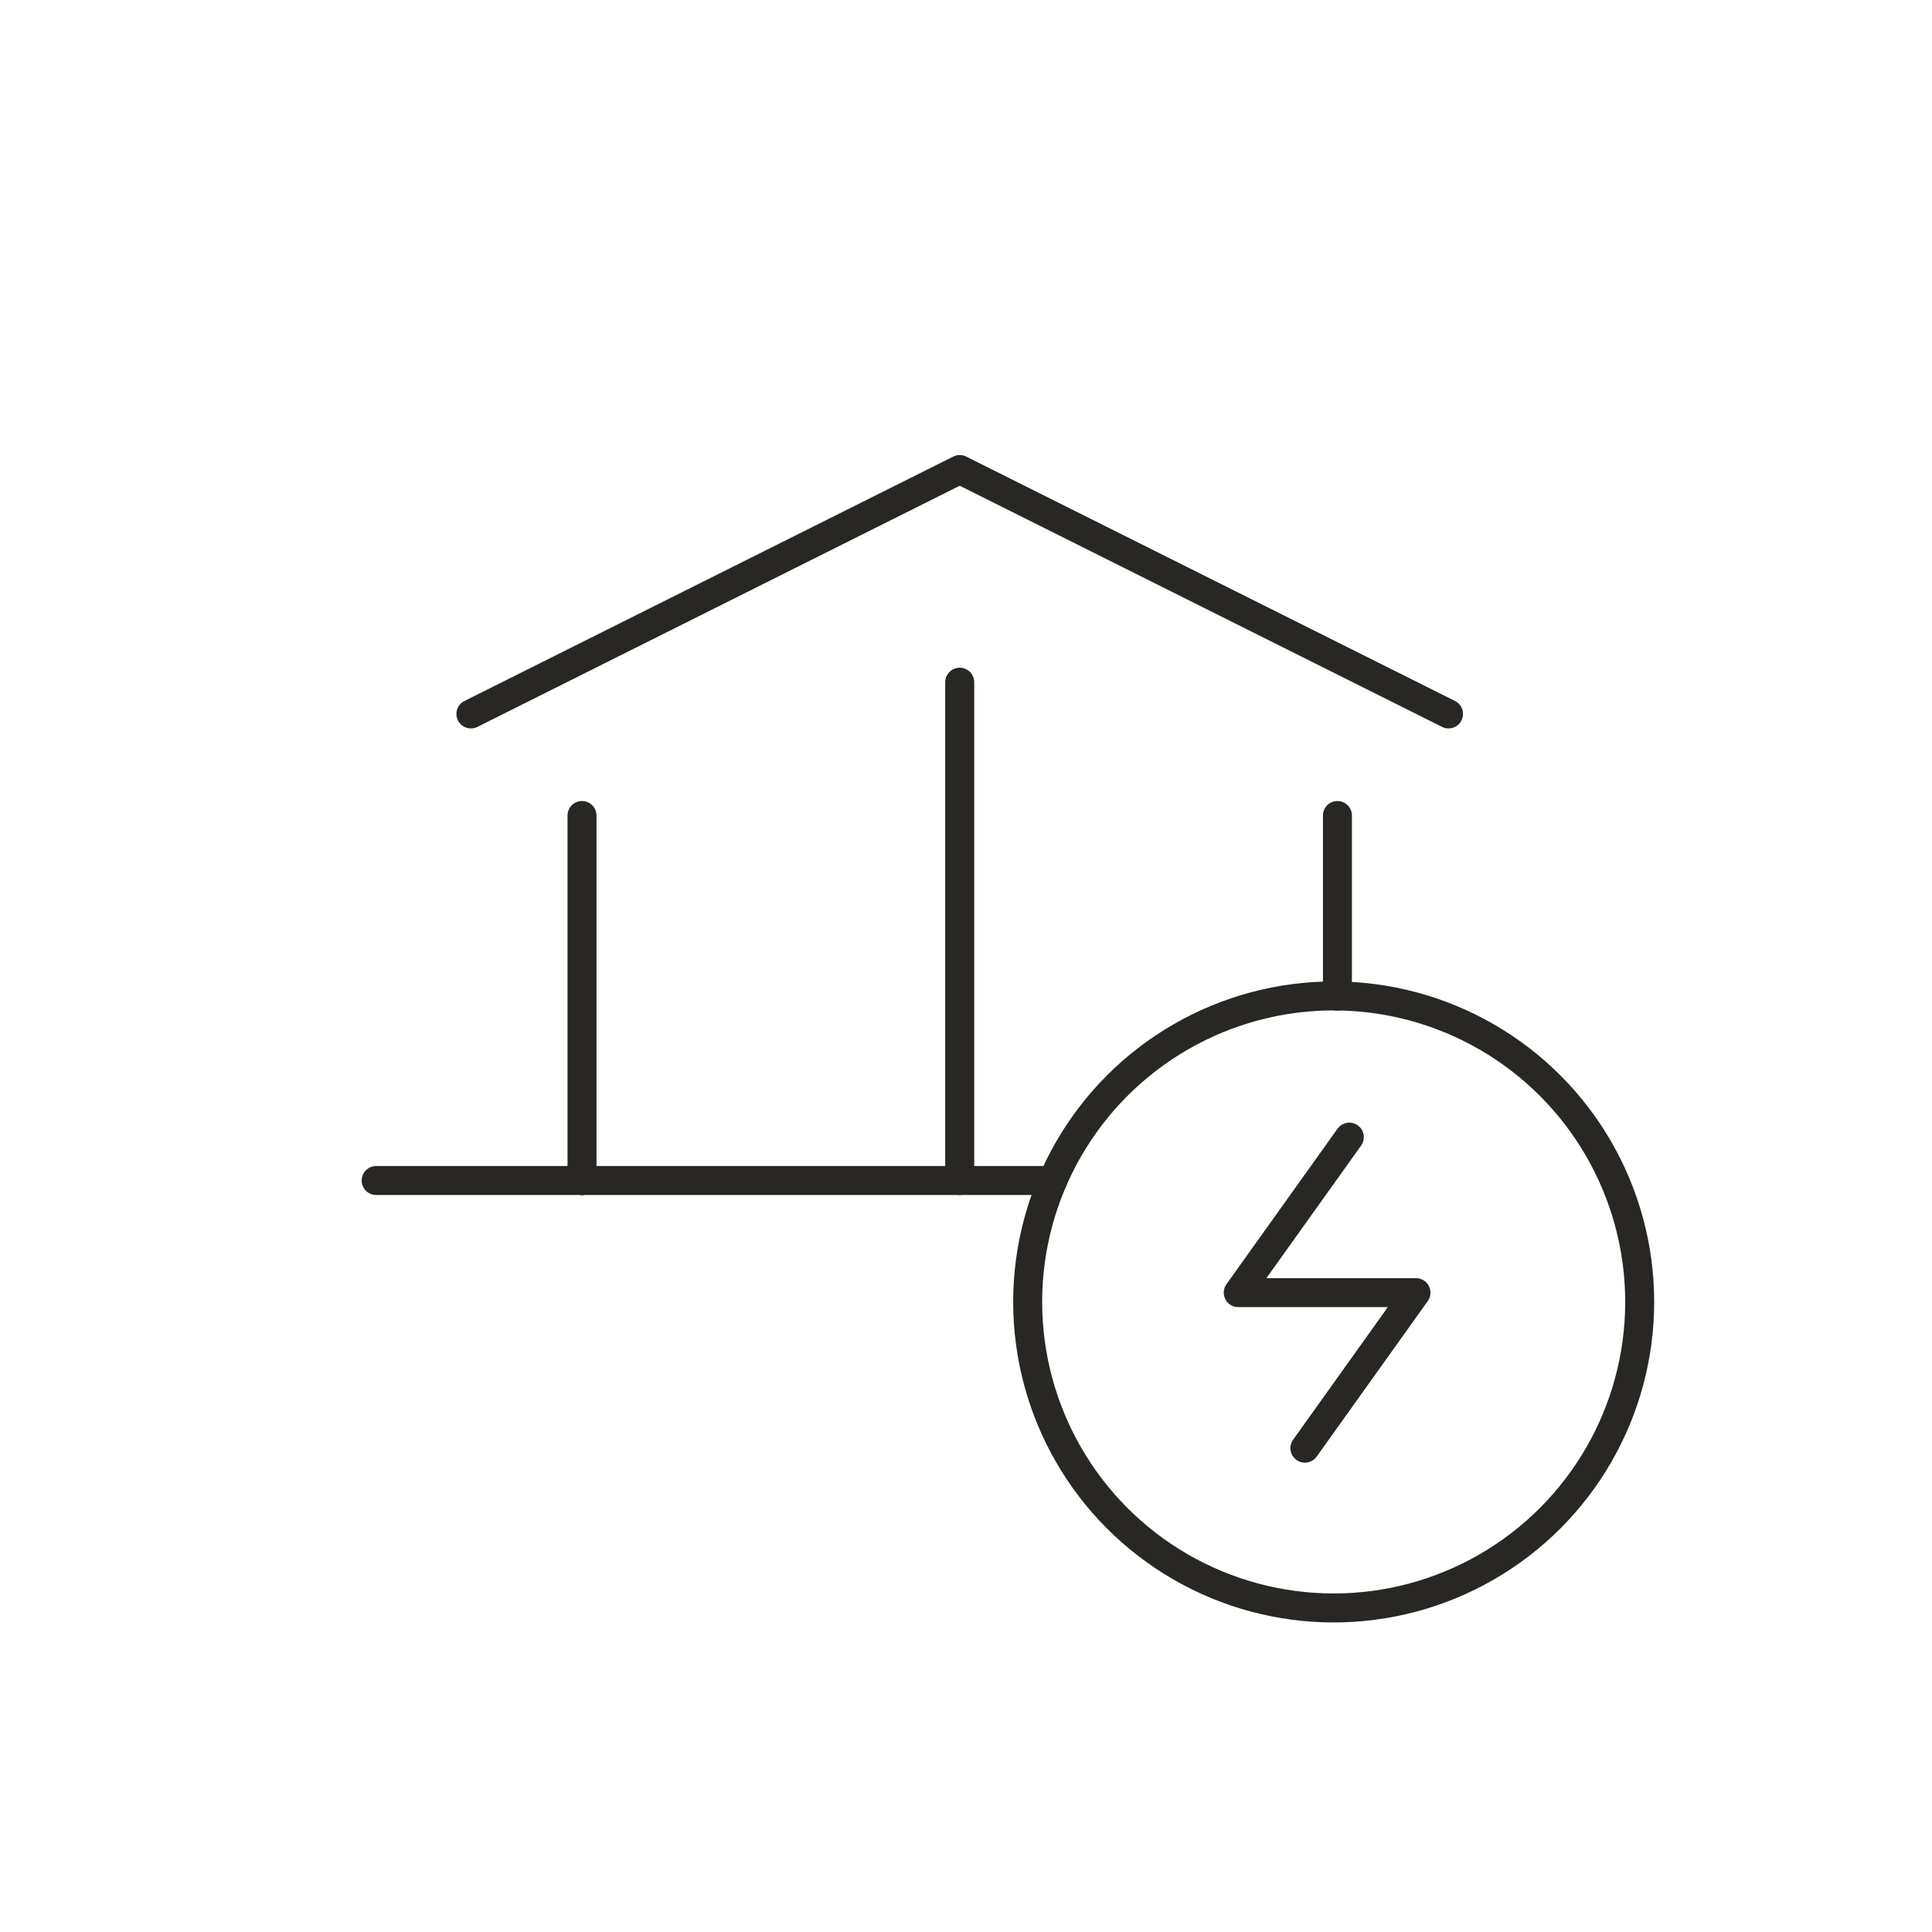 <?xml version="1.0" encoding="UTF-8"?><svg id="Calque_1" xmlns="http://www.w3.org/2000/svg" width="100" height="100" viewBox="0 0 100 100"><defs><style>.cls-1{fill:none;stroke:#292724;stroke-linecap:round;stroke-linejoin:round;stroke-width:1.5px;}</style></defs><line class="cls-1" x1="49.675" y1="35.31" x2="49.675" y2="61.103"/><g><polyline class="cls-1" points="24.375 36.953 49.675 24.303 74.975 36.953"/><line class="cls-1" x1="69.225" y1="51.56" x2="69.225" y2="42.211"/><line class="cls-1" x1="30.125" y1="61.103" x2="30.125" y2="42.211"/><line class="cls-1" x1="30.125" y1="61.103" x2="19.47" y2="61.103"/><line class="cls-1" x1="54.495" y1="61.103" x2="30.125" y2="61.103"/></g><circle class="cls-1" cx="69.031" cy="67.388" r="15.839"/><polyline class="cls-1" points="69.841 58.857 64.091 66.907 73.291 66.907 67.541 74.957"/></svg>